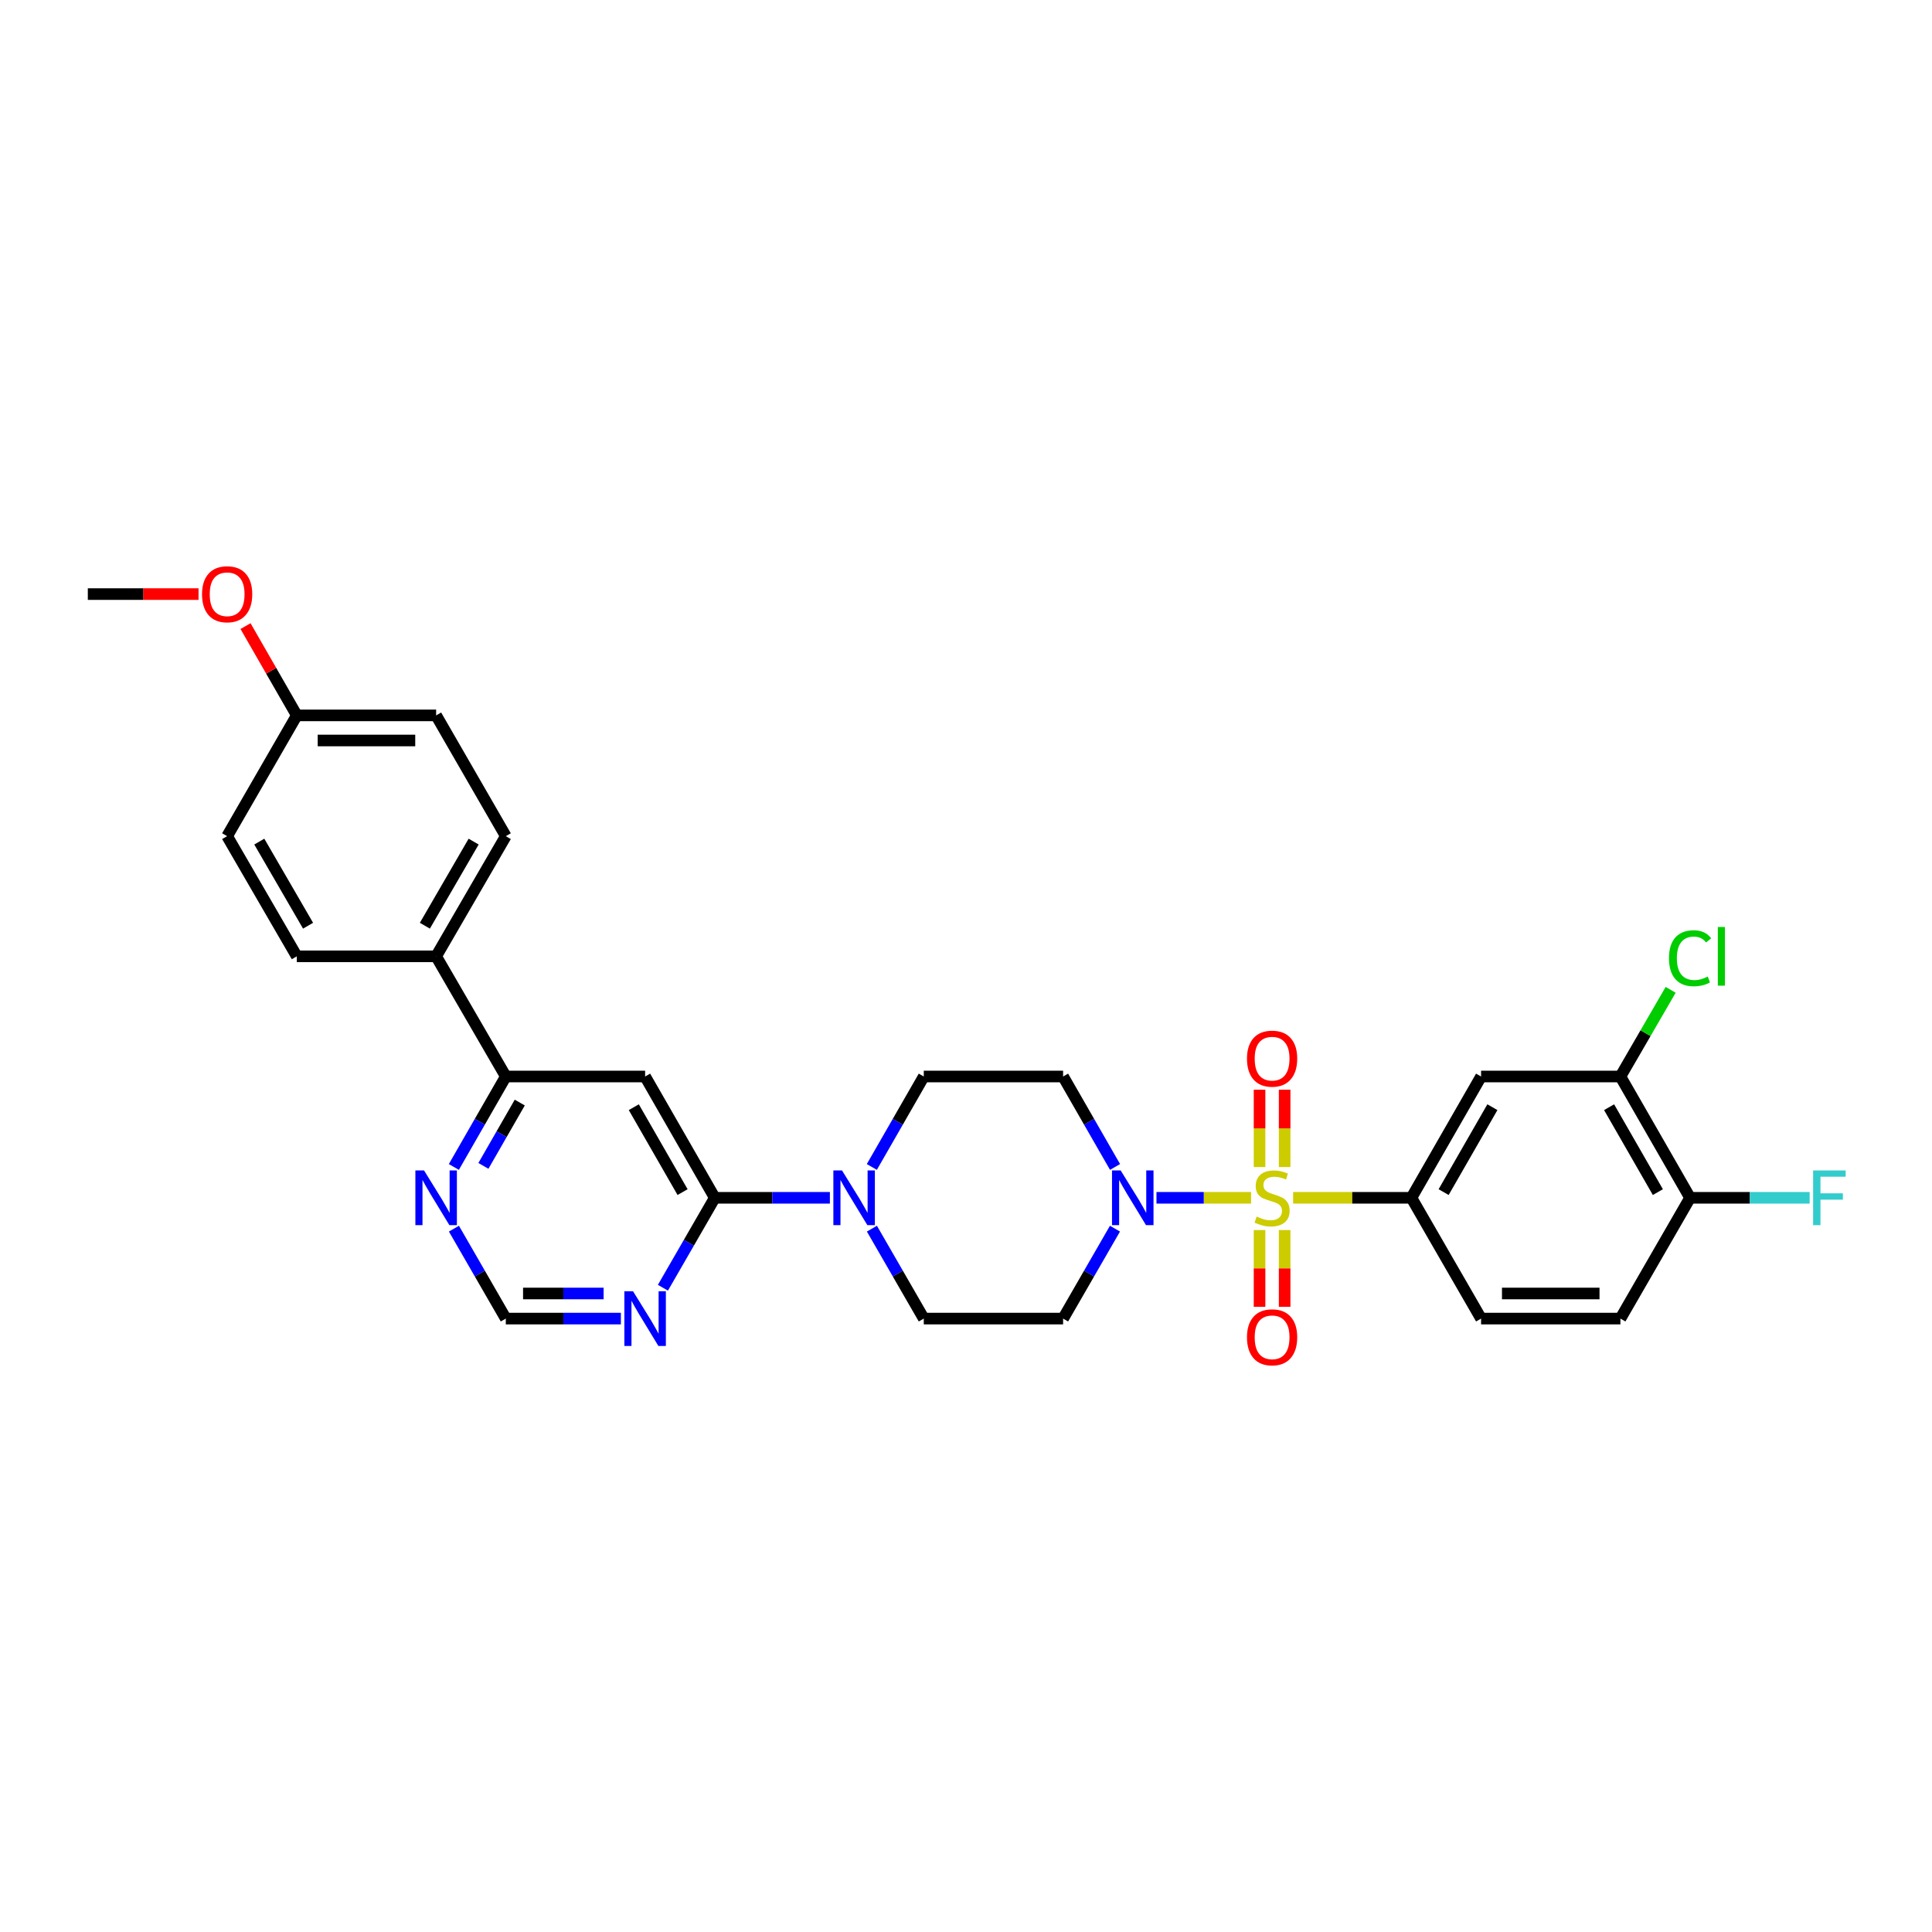<?xml version='1.0' encoding='iso-8859-1'?>
<svg version='1.1' baseProfile='full'
              xmlns='http://www.w3.org/2000/svg'
                      xmlns:rdkit='http://www.rdkit.org/xml'
                      xmlns:xlink='http://www.w3.org/1999/xlink'
                  xml:space='preserve'
width='1000px' height='1000px' viewBox='0 0 1000 1000'>
<!-- END OF HEADER -->
<rect style='opacity:1.0;fill:#FFFFFF;stroke:none' width='1000' height='1000' x='0' y='0'> </rect>
<path class='bond-0' d='M 647.552,619.984 L 623.07,619.984' style='fill:none;fill-rule:evenodd;stroke:#CCCC00;stroke-width:6px;stroke-linecap:butt;stroke-linejoin:miter;stroke-opacity:1' />
<path class='bond-0' d='M 623.07,619.984 L 598.588,619.984' style='fill:none;fill-rule:evenodd;stroke:#0000FF;stroke-width:6px;stroke-linecap:butt;stroke-linejoin:miter;stroke-opacity:1' />
<path class='bond-2' d='M 669.317,619.984 L 699.931,619.984' style='fill:none;fill-rule:evenodd;stroke:#CCCC00;stroke-width:6px;stroke-linecap:butt;stroke-linejoin:miter;stroke-opacity:1' />
<path class='bond-2' d='M 699.931,619.984 L 730.545,619.984' style='fill:none;fill-rule:evenodd;stroke:#000000;stroke-width:6px;stroke-linecap:butt;stroke-linejoin:miter;stroke-opacity:1' />
<path class='bond-9' d='M 651.94,636.667 L 651.94,656.532' style='fill:none;fill-rule:evenodd;stroke:#CCCC00;stroke-width:6px;stroke-linecap:butt;stroke-linejoin:miter;stroke-opacity:1' />
<path class='bond-9' d='M 651.94,656.532 L 651.94,676.396' style='fill:none;fill-rule:evenodd;stroke:#FF0000;stroke-width:6px;stroke-linecap:butt;stroke-linejoin:miter;stroke-opacity:1' />
<path class='bond-9' d='M 664.929,636.667 L 664.929,656.532' style='fill:none;fill-rule:evenodd;stroke:#CCCC00;stroke-width:6px;stroke-linecap:butt;stroke-linejoin:miter;stroke-opacity:1' />
<path class='bond-9' d='M 664.929,656.532 L 664.929,676.396' style='fill:none;fill-rule:evenodd;stroke:#FF0000;stroke-width:6px;stroke-linecap:butt;stroke-linejoin:miter;stroke-opacity:1' />
<path class='bond-10' d='M 664.929,604.062 L 664.929,584.05' style='fill:none;fill-rule:evenodd;stroke:#CCCC00;stroke-width:6px;stroke-linecap:butt;stroke-linejoin:miter;stroke-opacity:1' />
<path class='bond-10' d='M 664.929,584.05 L 664.929,564.038' style='fill:none;fill-rule:evenodd;stroke:#FF0000;stroke-width:6px;stroke-linecap:butt;stroke-linejoin:miter;stroke-opacity:1' />
<path class='bond-10' d='M 651.94,604.062 L 651.94,584.05' style='fill:none;fill-rule:evenodd;stroke:#CCCC00;stroke-width:6px;stroke-linecap:butt;stroke-linejoin:miter;stroke-opacity:1' />
<path class='bond-10' d='M 651.94,584.05 L 651.94,564.038' style='fill:none;fill-rule:evenodd;stroke:#FF0000;stroke-width:6px;stroke-linecap:butt;stroke-linejoin:miter;stroke-opacity:1' />
<path class='bond-11' d='M 577.108,635.949 L 563.683,659.223' style='fill:none;fill-rule:evenodd;stroke:#0000FF;stroke-width:6px;stroke-linecap:butt;stroke-linejoin:miter;stroke-opacity:1' />
<path class='bond-11' d='M 563.683,659.223 L 550.258,682.498' style='fill:none;fill-rule:evenodd;stroke:#000000;stroke-width:6px;stroke-linecap:butt;stroke-linejoin:miter;stroke-opacity:1' />
<path class='bond-12' d='M 577.145,604.014 L 563.701,580.606' style='fill:none;fill-rule:evenodd;stroke:#0000FF;stroke-width:6px;stroke-linecap:butt;stroke-linejoin:miter;stroke-opacity:1' />
<path class='bond-12' d='M 563.701,580.606 L 550.258,557.197' style='fill:none;fill-rule:evenodd;stroke:#000000;stroke-width:6px;stroke-linecap:butt;stroke-linejoin:miter;stroke-opacity:1' />
<path class='bond-1' d='M 369.97,619.984 L 399.758,619.984' style='fill:none;fill-rule:evenodd;stroke:#000000;stroke-width:6px;stroke-linecap:butt;stroke-linejoin:miter;stroke-opacity:1' />
<path class='bond-1' d='M 399.758,619.984 L 429.545,619.984' style='fill:none;fill-rule:evenodd;stroke:#0000FF;stroke-width:6px;stroke-linecap:butt;stroke-linejoin:miter;stroke-opacity:1' />
<path class='bond-3' d='M 369.97,619.984 L 333.911,557.197' style='fill:none;fill-rule:evenodd;stroke:#000000;stroke-width:6px;stroke-linecap:butt;stroke-linejoin:miter;stroke-opacity:1' />
<path class='bond-3' d='M 353.298,617.035 L 328.057,573.084' style='fill:none;fill-rule:evenodd;stroke:#000000;stroke-width:6px;stroke-linecap:butt;stroke-linejoin:miter;stroke-opacity:1' />
<path class='bond-6' d='M 369.97,619.984 L 356.545,643.259' style='fill:none;fill-rule:evenodd;stroke:#000000;stroke-width:6px;stroke-linecap:butt;stroke-linejoin:miter;stroke-opacity:1' />
<path class='bond-6' d='M 356.545,643.259 L 343.12,666.533' style='fill:none;fill-rule:evenodd;stroke:#0000FF;stroke-width:6px;stroke-linecap:butt;stroke-linejoin:miter;stroke-opacity:1' />
<path class='bond-5' d='M 730.545,619.984 L 766.604,557.197' style='fill:none;fill-rule:evenodd;stroke:#000000;stroke-width:6px;stroke-linecap:butt;stroke-linejoin:miter;stroke-opacity:1' />
<path class='bond-5' d='M 747.218,617.035 L 772.459,573.084' style='fill:none;fill-rule:evenodd;stroke:#000000;stroke-width:6px;stroke-linecap:butt;stroke-linejoin:miter;stroke-opacity:1' />
<path class='bond-19' d='M 730.545,619.984 L 766.604,682.498' style='fill:none;fill-rule:evenodd;stroke:#000000;stroke-width:6px;stroke-linecap:butt;stroke-linejoin:miter;stroke-opacity:1' />
<path class='bond-7' d='M 333.911,557.197 L 261.801,557.197' style='fill:none;fill-rule:evenodd;stroke:#000000;stroke-width:6px;stroke-linecap:butt;stroke-linejoin:miter;stroke-opacity:1' />
<path class='bond-4' d='M 451.26,604.014 L 464.704,580.606' style='fill:none;fill-rule:evenodd;stroke:#0000FF;stroke-width:6px;stroke-linecap:butt;stroke-linejoin:miter;stroke-opacity:1' />
<path class='bond-4' d='M 464.704,580.606 L 478.147,557.197' style='fill:none;fill-rule:evenodd;stroke:#000000;stroke-width:6px;stroke-linecap:butt;stroke-linejoin:miter;stroke-opacity:1' />
<path class='bond-30' d='M 451.297,635.949 L 464.722,659.223' style='fill:none;fill-rule:evenodd;stroke:#0000FF;stroke-width:6px;stroke-linecap:butt;stroke-linejoin:miter;stroke-opacity:1' />
<path class='bond-30' d='M 464.722,659.223 L 478.147,682.498' style='fill:none;fill-rule:evenodd;stroke:#000000;stroke-width:6px;stroke-linecap:butt;stroke-linejoin:miter;stroke-opacity:1' />
<path class='bond-8' d='M 766.604,557.197 L 838.722,557.197' style='fill:none;fill-rule:evenodd;stroke:#000000;stroke-width:6px;stroke-linecap:butt;stroke-linejoin:miter;stroke-opacity:1' />
<path class='bond-14' d='M 321.369,682.498 L 291.585,682.498' style='fill:none;fill-rule:evenodd;stroke:#0000FF;stroke-width:6px;stroke-linecap:butt;stroke-linejoin:miter;stroke-opacity:1' />
<path class='bond-14' d='M 291.585,682.498 L 261.801,682.498' style='fill:none;fill-rule:evenodd;stroke:#000000;stroke-width:6px;stroke-linecap:butt;stroke-linejoin:miter;stroke-opacity:1' />
<path class='bond-14' d='M 312.434,669.509 L 291.585,669.509' style='fill:none;fill-rule:evenodd;stroke:#0000FF;stroke-width:6px;stroke-linecap:butt;stroke-linejoin:miter;stroke-opacity:1' />
<path class='bond-14' d='M 291.585,669.509 L 270.736,669.509' style='fill:none;fill-rule:evenodd;stroke:#000000;stroke-width:6px;stroke-linecap:butt;stroke-linejoin:miter;stroke-opacity:1' />
<path class='bond-17' d='M 261.801,557.197 L 225.742,494.994' style='fill:none;fill-rule:evenodd;stroke:#000000;stroke-width:6px;stroke-linecap:butt;stroke-linejoin:miter;stroke-opacity:1' />
<path class='bond-32' d='M 261.801,557.197 L 248.357,580.606' style='fill:none;fill-rule:evenodd;stroke:#000000;stroke-width:6px;stroke-linecap:butt;stroke-linejoin:miter;stroke-opacity:1' />
<path class='bond-32' d='M 248.357,580.606 L 234.914,604.014' style='fill:none;fill-rule:evenodd;stroke:#0000FF;stroke-width:6px;stroke-linecap:butt;stroke-linejoin:miter;stroke-opacity:1' />
<path class='bond-32' d='M 269.031,570.688 L 259.621,587.074' style='fill:none;fill-rule:evenodd;stroke:#000000;stroke-width:6px;stroke-linecap:butt;stroke-linejoin:miter;stroke-opacity:1' />
<path class='bond-32' d='M 259.621,587.074 L 250.21,603.46' style='fill:none;fill-rule:evenodd;stroke:#0000FF;stroke-width:6px;stroke-linecap:butt;stroke-linejoin:miter;stroke-opacity:1' />
<path class='bond-23' d='M 838.722,557.197 L 851.726,534.764' style='fill:none;fill-rule:evenodd;stroke:#000000;stroke-width:6px;stroke-linecap:butt;stroke-linejoin:miter;stroke-opacity:1' />
<path class='bond-23' d='M 851.726,534.764 L 864.73,512.332' style='fill:none;fill-rule:evenodd;stroke:#00CC00;stroke-width:6px;stroke-linecap:butt;stroke-linejoin:miter;stroke-opacity:1' />
<path class='bond-31' d='M 838.722,557.197 L 874.781,619.984' style='fill:none;fill-rule:evenodd;stroke:#000000;stroke-width:6px;stroke-linecap:butt;stroke-linejoin:miter;stroke-opacity:1' />
<path class='bond-31' d='M 832.867,573.084 L 858.108,617.035' style='fill:none;fill-rule:evenodd;stroke:#000000;stroke-width:6px;stroke-linecap:butt;stroke-linejoin:miter;stroke-opacity:1' />
<path class='bond-15' d='M 550.258,682.498 L 478.147,682.498' style='fill:none;fill-rule:evenodd;stroke:#000000;stroke-width:6px;stroke-linecap:butt;stroke-linejoin:miter;stroke-opacity:1' />
<path class='bond-16' d='M 550.258,557.197 L 478.147,557.197' style='fill:none;fill-rule:evenodd;stroke:#000000;stroke-width:6px;stroke-linecap:butt;stroke-linejoin:miter;stroke-opacity:1' />
<path class='bond-13' d='M 234.95,635.949 L 248.376,659.223' style='fill:none;fill-rule:evenodd;stroke:#0000FF;stroke-width:6px;stroke-linecap:butt;stroke-linejoin:miter;stroke-opacity:1' />
<path class='bond-13' d='M 248.376,659.223 L 261.801,682.498' style='fill:none;fill-rule:evenodd;stroke:#000000;stroke-width:6px;stroke-linecap:butt;stroke-linejoin:miter;stroke-opacity:1' />
<path class='bond-21' d='M 225.742,494.994 L 261.801,432.798' style='fill:none;fill-rule:evenodd;stroke:#000000;stroke-width:6px;stroke-linecap:butt;stroke-linejoin:miter;stroke-opacity:1' />
<path class='bond-21' d='M 219.914,479.15 L 245.155,435.613' style='fill:none;fill-rule:evenodd;stroke:#000000;stroke-width:6px;stroke-linecap:butt;stroke-linejoin:miter;stroke-opacity:1' />
<path class='bond-22' d='M 225.742,494.994 L 153.624,494.994' style='fill:none;fill-rule:evenodd;stroke:#000000;stroke-width:6px;stroke-linecap:butt;stroke-linejoin:miter;stroke-opacity:1' />
<path class='bond-18' d='M 874.781,619.984 L 838.722,682.498' style='fill:none;fill-rule:evenodd;stroke:#000000;stroke-width:6px;stroke-linecap:butt;stroke-linejoin:miter;stroke-opacity:1' />
<path class='bond-24' d='M 874.781,619.984 L 905.725,619.984' style='fill:none;fill-rule:evenodd;stroke:#000000;stroke-width:6px;stroke-linecap:butt;stroke-linejoin:miter;stroke-opacity:1' />
<path class='bond-24' d='M 905.725,619.984 L 936.669,619.984' style='fill:none;fill-rule:evenodd;stroke:#33CCCC;stroke-width:6px;stroke-linecap:butt;stroke-linejoin:miter;stroke-opacity:1' />
<path class='bond-20' d='M 766.604,682.498 L 838.722,682.498' style='fill:none;fill-rule:evenodd;stroke:#000000;stroke-width:6px;stroke-linecap:butt;stroke-linejoin:miter;stroke-opacity:1' />
<path class='bond-20' d='M 777.422,669.509 L 827.904,669.509' style='fill:none;fill-rule:evenodd;stroke:#000000;stroke-width:6px;stroke-linecap:butt;stroke-linejoin:miter;stroke-opacity:1' />
<path class='bond-27' d='M 261.801,432.798 L 225.742,370.285' style='fill:none;fill-rule:evenodd;stroke:#000000;stroke-width:6px;stroke-linecap:butt;stroke-linejoin:miter;stroke-opacity:1' />
<path class='bond-26' d='M 153.624,494.994 L 117.565,432.798' style='fill:none;fill-rule:evenodd;stroke:#000000;stroke-width:6px;stroke-linecap:butt;stroke-linejoin:miter;stroke-opacity:1' />
<path class='bond-26' d='M 159.452,479.15 L 134.211,435.613' style='fill:none;fill-rule:evenodd;stroke:#000000;stroke-width:6px;stroke-linecap:butt;stroke-linejoin:miter;stroke-opacity:1' />
<path class='bond-25' d='M 153.624,370.285 L 117.565,432.798' style='fill:none;fill-rule:evenodd;stroke:#000000;stroke-width:6px;stroke-linecap:butt;stroke-linejoin:miter;stroke-opacity:1' />
<path class='bond-28' d='M 153.624,370.285 L 140.353,347.177' style='fill:none;fill-rule:evenodd;stroke:#000000;stroke-width:6px;stroke-linecap:butt;stroke-linejoin:miter;stroke-opacity:1' />
<path class='bond-28' d='M 140.353,347.177 L 127.081,324.068' style='fill:none;fill-rule:evenodd;stroke:#FF0000;stroke-width:6px;stroke-linecap:butt;stroke-linejoin:miter;stroke-opacity:1' />
<path class='bond-33' d='M 153.624,370.285 L 225.742,370.285' style='fill:none;fill-rule:evenodd;stroke:#000000;stroke-width:6px;stroke-linecap:butt;stroke-linejoin:miter;stroke-opacity:1' />
<path class='bond-33' d='M 164.442,383.274 L 214.924,383.274' style='fill:none;fill-rule:evenodd;stroke:#000000;stroke-width:6px;stroke-linecap:butt;stroke-linejoin:miter;stroke-opacity:1' />
<path class='bond-29' d='M 102.762,307.498 L 74.109,307.498' style='fill:none;fill-rule:evenodd;stroke:#FF0000;stroke-width:6px;stroke-linecap:butt;stroke-linejoin:miter;stroke-opacity:1' />
<path class='bond-29' d='M 74.109,307.498 L 45.455,307.498' style='fill:none;fill-rule:evenodd;stroke:#000000;stroke-width:6px;stroke-linecap:butt;stroke-linejoin:miter;stroke-opacity:1' />
<path  class='atom-0' d='M 650.435 629.704
Q 650.755 629.824, 652.075 630.384
Q 653.395 630.944, 654.835 631.304
Q 656.315 631.624, 657.755 631.624
Q 660.435 631.624, 661.995 630.344
Q 663.555 629.024, 663.555 626.744
Q 663.555 625.184, 662.755 624.224
Q 661.995 623.264, 660.795 622.744
Q 659.595 622.224, 657.595 621.624
Q 655.075 620.864, 653.555 620.144
Q 652.075 619.424, 650.995 617.904
Q 649.955 616.384, 649.955 613.824
Q 649.955 610.264, 652.355 608.064
Q 654.795 605.864, 659.595 605.864
Q 662.875 605.864, 666.595 607.424
L 665.675 610.504
Q 662.275 609.104, 659.715 609.104
Q 656.955 609.104, 655.435 610.264
Q 653.915 611.384, 653.955 613.344
Q 653.955 614.864, 654.715 615.784
Q 655.515 616.704, 656.635 617.224
Q 657.795 617.744, 659.715 618.344
Q 662.275 619.144, 663.795 619.944
Q 665.315 620.744, 666.395 622.384
Q 667.515 623.984, 667.515 626.744
Q 667.515 630.664, 664.875 632.784
Q 662.275 634.864, 657.915 634.864
Q 655.395 634.864, 653.475 634.304
Q 651.595 633.784, 649.355 632.864
L 650.435 629.704
' fill='#CCCC00'/>
<path  class='atom-1' d='M 580.057 605.824
L 589.337 620.824
Q 590.257 622.304, 591.737 624.984
Q 593.217 627.664, 593.297 627.824
L 593.297 605.824
L 597.057 605.824
L 597.057 634.144
L 593.177 634.144
L 583.217 617.744
Q 582.057 615.824, 580.817 613.624
Q 579.617 611.424, 579.257 610.744
L 579.257 634.144
L 575.577 634.144
L 575.577 605.824
L 580.057 605.824
' fill='#0000FF'/>
<path  class='atom-5' d='M 435.828 605.824
L 445.108 620.824
Q 446.028 622.304, 447.508 624.984
Q 448.988 627.664, 449.068 627.824
L 449.068 605.824
L 452.828 605.824
L 452.828 634.144
L 448.948 634.144
L 438.988 617.744
Q 437.828 615.824, 436.588 613.624
Q 435.388 611.424, 435.028 610.744
L 435.028 634.144
L 431.348 634.144
L 431.348 605.824
L 435.828 605.824
' fill='#0000FF'/>
<path  class='atom-7' d='M 327.651 668.338
L 336.931 683.338
Q 337.851 684.818, 339.331 687.498
Q 340.811 690.178, 340.891 690.338
L 340.891 668.338
L 344.651 668.338
L 344.651 696.658
L 340.771 696.658
L 330.811 680.258
Q 329.651 678.338, 328.411 676.138
Q 327.211 673.938, 326.851 673.258
L 326.851 696.658
L 323.171 696.658
L 323.171 668.338
L 327.651 668.338
' fill='#0000FF'/>
<path  class='atom-10' d='M 645.435 692.182
Q 645.435 685.382, 648.795 681.582
Q 652.155 677.782, 658.435 677.782
Q 664.715 677.782, 668.075 681.582
Q 671.435 685.382, 671.435 692.182
Q 671.435 699.062, 668.035 702.982
Q 664.635 706.862, 658.435 706.862
Q 652.195 706.862, 648.795 702.982
Q 645.435 699.102, 645.435 692.182
M 658.435 703.662
Q 662.755 703.662, 665.075 700.782
Q 667.435 697.862, 667.435 692.182
Q 667.435 686.622, 665.075 683.822
Q 662.755 680.982, 658.435 680.982
Q 654.115 680.982, 651.755 683.782
Q 649.435 686.582, 649.435 692.182
Q 649.435 697.902, 651.755 700.782
Q 654.115 703.662, 658.435 703.662
' fill='#FF0000'/>
<path  class='atom-11' d='M 645.435 547.954
Q 645.435 541.154, 648.795 537.354
Q 652.155 533.554, 658.435 533.554
Q 664.715 533.554, 668.075 537.354
Q 671.435 541.154, 671.435 547.954
Q 671.435 554.834, 668.035 558.754
Q 664.635 562.634, 658.435 562.634
Q 652.195 562.634, 648.795 558.754
Q 645.435 554.874, 645.435 547.954
M 658.435 559.434
Q 662.755 559.434, 665.075 556.554
Q 667.435 553.634, 667.435 547.954
Q 667.435 542.394, 665.075 539.594
Q 662.755 536.754, 658.435 536.754
Q 654.115 536.754, 651.755 539.554
Q 649.435 542.354, 649.435 547.954
Q 649.435 553.674, 651.755 556.554
Q 654.115 559.434, 658.435 559.434
' fill='#FF0000'/>
<path  class='atom-14' d='M 219.482 605.824
L 228.762 620.824
Q 229.682 622.304, 231.162 624.984
Q 232.642 627.664, 232.722 627.824
L 232.722 605.824
L 236.482 605.824
L 236.482 634.144
L 232.602 634.144
L 222.642 617.744
Q 221.482 615.824, 220.242 613.624
Q 219.042 611.424, 218.682 610.744
L 218.682 634.144
L 215.002 634.144
L 215.002 605.824
L 219.482 605.824
' fill='#0000FF'/>
<path  class='atom-24' d='M 863.861 495.974
Q 863.861 488.934, 867.141 485.254
Q 870.461 481.534, 876.741 481.534
Q 882.581 481.534, 885.701 485.654
L 883.061 487.814
Q 880.781 484.814, 876.741 484.814
Q 872.461 484.814, 870.181 487.694
Q 867.941 490.534, 867.941 495.974
Q 867.941 501.574, 870.261 504.454
Q 872.621 507.334, 877.181 507.334
Q 880.301 507.334, 883.941 505.454
L 885.061 508.454
Q 883.581 509.414, 881.341 509.974
Q 879.101 510.534, 876.621 510.534
Q 870.461 510.534, 867.141 506.774
Q 863.861 503.014, 863.861 495.974
' fill='#00CC00'/>
<path  class='atom-24' d='M 889.141 479.814
L 892.821 479.814
L 892.821 510.174
L 889.141 510.174
L 889.141 479.814
' fill='#00CC00'/>
<path  class='atom-25' d='M 938.471 605.824
L 955.311 605.824
L 955.311 609.064
L 942.271 609.064
L 942.271 617.664
L 953.871 617.664
L 953.871 620.944
L 942.271 620.944
L 942.271 634.144
L 938.471 634.144
L 938.471 605.824
' fill='#33CCCC'/>
<path  class='atom-29' d='M 104.565 307.578
Q 104.565 300.778, 107.925 296.978
Q 111.285 293.178, 117.565 293.178
Q 123.845 293.178, 127.205 296.978
Q 130.565 300.778, 130.565 307.578
Q 130.565 314.458, 127.165 318.378
Q 123.765 322.258, 117.565 322.258
Q 111.325 322.258, 107.925 318.378
Q 104.565 314.498, 104.565 307.578
M 117.565 319.058
Q 121.885 319.058, 124.205 316.178
Q 126.565 313.258, 126.565 307.578
Q 126.565 302.018, 124.205 299.218
Q 121.885 296.378, 117.565 296.378
Q 113.245 296.378, 110.885 299.178
Q 108.565 301.978, 108.565 307.578
Q 108.565 313.298, 110.885 316.178
Q 113.245 319.058, 117.565 319.058
' fill='#FF0000'/>
</svg>
